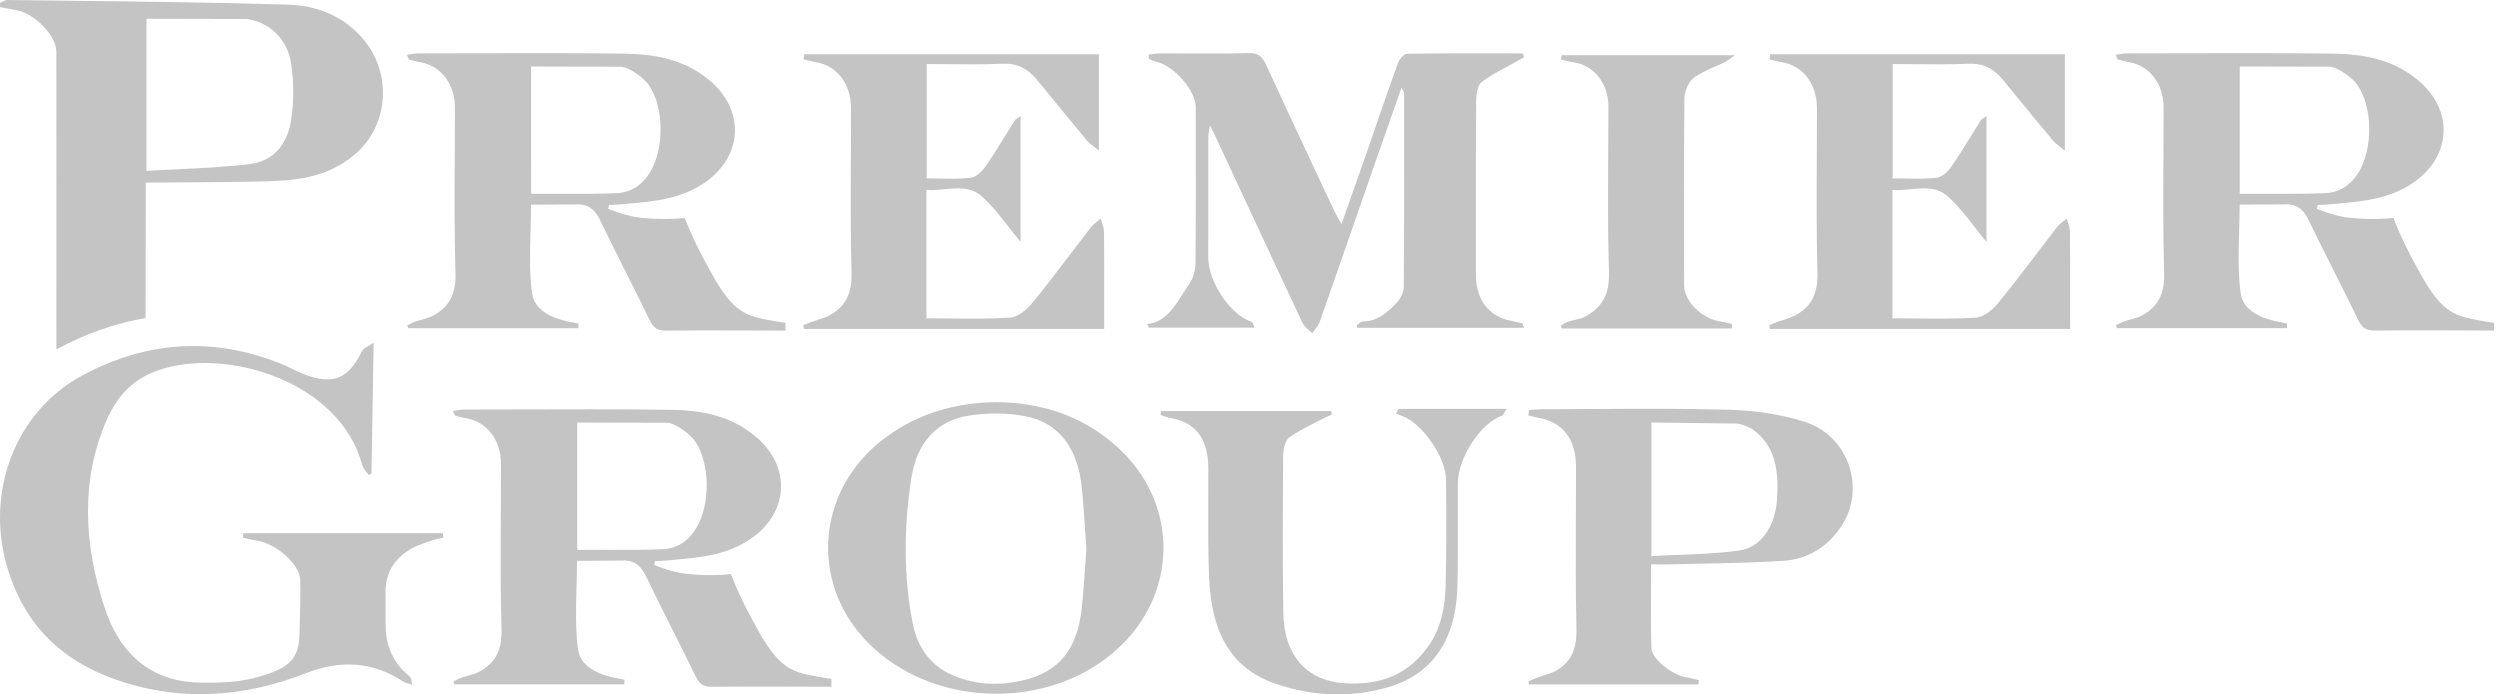<svg width="108" height="30" viewBox="0 0 108 30" fill="none" xmlns="http://www.w3.org/2000/svg">
<g clip-path="url(#clip0)">
<path fill-rule="evenodd" clip-rule="evenodd" d="M2.434 2.221C2.432 1.548 1.506 0.596 0.741 0.445C0.564 0.41 0.387 0.378 0.211 0.345C0.142 0.333 0.073 0.32 0.003 0.307L0.003 0.302C0.001 0.243 -0 0.186 -0 0.126C0.034 0.112 0.068 0.094 0.102 0.076C0.174 0.037 0.245 -0.001 0.317 -0C1.273 0.013 2.228 0.024 3.184 0.035C6.263 0.07 9.342 0.106 12.421 0.199C13.643 0.236 14.828 0.645 15.727 1.733C16.928 3.187 16.786 5.356 15.413 6.595C14.316 7.584 13.013 7.785 11.695 7.827C10.02 7.881 6.296 7.888 6.296 7.888C6.296 8.251 6.295 9.353 6.292 10.697C6.291 11.648 6.289 12.721 6.288 13.739C4.997 13.957 3.714 14.406 2.442 15.091C2.441 15.091 2.437 15.093 2.436 15.094C2.441 10.874 2.439 4.446 2.434 2.221ZM10.656 0.82L6.328 0.81V7.38C6.779 7.353 7.225 7.332 7.668 7.312C8.73 7.263 9.772 7.214 10.807 7.085C11.764 6.965 12.393 6.295 12.569 5.234C12.702 4.419 12.702 3.531 12.572 2.714C12.402 1.649 11.6 0.943 10.656 0.82Z" fill="#C4C4C4"/>
<path d="M63.759 11.865C63.759 12.939 64.313 13.671 65.26 13.855C65.427 13.889 65.594 13.923 65.754 13.962C65.767 13.965 65.776 13.991 65.794 14.041C65.805 14.072 65.819 14.112 65.839 14.161H58.634C58.63 14.136 58.623 14.11 58.617 14.085C58.614 14.074 58.611 14.063 58.609 14.053C58.635 14.035 58.661 14.012 58.687 13.989C58.744 13.939 58.8 13.889 58.857 13.889C59.48 13.894 59.941 13.502 60.359 13.053C60.51 12.895 60.641 12.61 60.643 12.382C60.664 9.764 60.66 7.149 60.657 4.531V4.526L60.657 4.033C60.657 3.999 60.64 3.965 60.611 3.909C60.595 3.875 60.574 3.834 60.55 3.779C60.429 4.123 60.31 4.461 60.192 4.793L60.186 4.811L60.185 4.813L60.184 4.816L60.181 4.825L60.18 4.828C59.908 5.599 59.644 6.346 59.384 7.093C59.138 7.798 58.893 8.504 58.648 9.21L58.648 9.211L58.648 9.211L58.648 9.212L58.648 9.212L58.648 9.213C58.104 10.779 57.56 12.346 57.01 13.909C56.966 14.035 56.882 14.143 56.798 14.25C56.761 14.298 56.723 14.346 56.69 14.396C56.644 14.348 56.593 14.304 56.543 14.26C56.434 14.166 56.326 14.071 56.266 13.945C55.344 11.987 54.43 10.023 53.516 8.06L53.515 8.057L53.51 8.047C53.178 7.335 52.847 6.623 52.515 5.911C52.476 5.826 52.434 5.744 52.376 5.631L52.374 5.628C52.343 5.567 52.307 5.497 52.265 5.413C52.253 5.501 52.241 5.575 52.231 5.639L52.23 5.639L52.23 5.64C52.212 5.755 52.198 5.84 52.198 5.923C52.194 7.655 52.194 9.389 52.196 11.119C52.196 12.172 53.15 13.597 54.039 13.889C54.1 13.909 54.149 13.975 54.184 14.154H49.627C49.603 14.102 49.581 14.051 49.561 14.001C50.324 13.911 50.7 13.316 51.074 12.727C51.171 12.573 51.268 12.419 51.372 12.275C51.539 12.044 51.642 11.684 51.646 11.382C51.664 9.378 51.66 7.37 51.657 5.364L51.656 4.612C51.654 3.925 50.734 2.866 49.998 2.682C49.877 2.652 49.757 2.599 49.639 2.545C49.629 2.541 49.627 2.511 49.625 2.461C49.624 2.433 49.622 2.398 49.618 2.358C49.666 2.352 49.714 2.346 49.761 2.339C49.871 2.323 49.98 2.307 50.089 2.307C50.503 2.306 50.916 2.308 51.328 2.309C52.209 2.312 53.089 2.316 53.97 2.294C54.358 2.282 54.536 2.451 54.706 2.822C55.489 4.529 56.286 6.226 57.084 7.924L57.084 7.925C57.272 8.325 57.459 8.724 57.647 9.124C57.689 9.213 57.738 9.299 57.803 9.412L57.803 9.412L57.803 9.412C57.845 9.487 57.894 9.573 57.952 9.679C58.076 9.33 58.195 8.993 58.312 8.664L58.314 8.659L58.314 8.659C58.537 8.031 58.749 7.432 58.958 6.831C59.098 6.429 59.237 6.025 59.376 5.622L59.376 5.622L59.376 5.622L59.376 5.622L59.376 5.621C59.706 4.663 60.036 3.705 60.38 2.755C60.446 2.572 60.64 2.326 60.778 2.324C62.103 2.301 63.428 2.303 64.753 2.305L64.753 2.305C65.099 2.305 65.444 2.306 65.79 2.306L65.798 2.335C65.81 2.381 65.823 2.429 65.837 2.474C65.794 2.499 65.751 2.523 65.708 2.547C65.631 2.589 65.555 2.631 65.479 2.675C65.342 2.753 65.203 2.828 65.064 2.902C64.696 3.1 64.328 3.297 63.995 3.555C63.833 3.681 63.771 4.09 63.769 4.37C63.756 6.313 63.757 8.255 63.758 10.197V10.199C63.759 10.755 63.759 11.31 63.759 11.865Z" fill="#C4C4C4"/>
<path d="M10.502 23.132C10.505 23.099 10.508 23.066 10.511 23.033H19.131C19.137 23.099 19.144 23.163 19.151 23.229C19.099 23.241 19.047 23.252 18.995 23.262L18.995 23.262C18.879 23.286 18.763 23.309 18.651 23.349C18.585 23.373 18.519 23.395 18.453 23.418C18.212 23.501 17.971 23.584 17.751 23.713C17.09 24.103 16.681 24.671 16.657 25.484H16.656V27.042H16.661C16.661 27.856 16.98 28.644 17.645 29.173C17.729 29.238 17.787 29.35 17.8 29.573C17.761 29.56 17.72 29.551 17.68 29.541C17.593 29.521 17.506 29.501 17.434 29.453C16.073 28.555 14.678 28.509 13.206 29.085C10.645 30.086 8.03 30.304 5.398 29.49C3.016 28.752 1.122 27.294 0.3 24.461C-0.643 21.207 0.689 17.761 3.55 16.222C6.448 14.662 9.419 14.542 12.409 15.827C12.417 15.831 12.426 15.836 12.435 15.841C12.444 15.846 12.453 15.851 12.461 15.856C14.158 16.73 14.961 16.551 15.626 15.191C15.688 15.066 15.769 15.022 15.884 14.96C15.956 14.921 16.04 14.875 16.141 14.799L16.048 20.461C16.011 20.483 15.974 20.505 15.935 20.528C15.903 20.48 15.866 20.434 15.829 20.388C15.752 20.292 15.675 20.197 15.645 20.081C14.688 16.472 9.752 14.971 6.816 16.003C5.808 16.357 5.113 17.03 4.64 18.077C3.464 20.682 3.617 23.553 4.532 26.289C5.248 28.428 6.705 29.471 8.687 29.492C9.939 29.505 10.741 29.436 11.779 29.038C12.603 28.722 12.917 28.29 12.937 27.405C12.941 27.216 12.947 27.026 12.953 26.836C12.971 26.237 12.989 25.638 12.967 25.04C12.942 24.365 11.924 23.487 11.107 23.357C10.969 23.336 10.832 23.305 10.695 23.275L10.694 23.274L10.694 23.274C10.627 23.259 10.56 23.245 10.493 23.231C10.496 23.198 10.499 23.165 10.502 23.132Z" fill="#C4C4C4"/>
<path d="M89.148 9.55L89.148 9.55C89.046 9.628 88.944 9.706 88.865 9.807C88.573 10.184 88.284 10.564 87.995 10.944C87.444 11.668 86.894 12.391 86.322 13.091C86.075 13.391 85.695 13.698 85.361 13.722C84.502 13.776 83.64 13.767 82.765 13.758C82.43 13.754 82.092 13.751 81.752 13.751V8.204C82.015 8.226 82.283 8.2 82.549 8.174C83.113 8.118 83.667 8.063 84.144 8.486C84.577 8.871 84.948 9.348 85.323 9.831C85.486 10.041 85.649 10.251 85.819 10.456V5.02C85.769 5.056 85.727 5.082 85.692 5.104C85.632 5.142 85.592 5.167 85.567 5.206C85.429 5.422 85.294 5.641 85.159 5.86L85.159 5.861L85.159 5.861L85.159 5.861C84.878 6.316 84.597 6.77 84.294 7.204C84.139 7.427 83.877 7.658 83.648 7.682C83.204 7.729 82.757 7.721 82.302 7.712C82.124 7.709 81.943 7.706 81.762 7.706V2.766C82.099 2.766 82.431 2.77 82.76 2.773H82.76C83.535 2.78 84.294 2.787 85.05 2.753C85.658 2.724 86.124 2.957 86.524 3.445C86.751 3.72 86.977 3.996 87.203 4.273L87.203 4.273L87.203 4.273L87.203 4.274L87.204 4.275L87.209 4.28L87.21 4.281C87.699 4.879 88.188 5.477 88.683 6.068C88.765 6.167 88.866 6.245 88.992 6.341L88.992 6.341L88.992 6.342C89.056 6.39 89.125 6.444 89.201 6.507V2.344H76.475L76.44 2.562C76.499 2.576 76.558 2.591 76.617 2.605C76.739 2.636 76.86 2.667 76.983 2.687C77.895 2.841 78.492 3.627 78.492 4.679C78.493 5.381 78.489 6.084 78.486 6.786C78.478 8.452 78.469 10.118 78.514 11.782C78.54 12.696 78.239 13.241 77.588 13.607C77.418 13.702 77.234 13.76 77.049 13.818C76.96 13.845 76.872 13.873 76.786 13.904C76.688 13.94 76.591 13.98 76.495 14.021L76.495 14.021L76.472 14.03L76.43 14.048C76.44 14.102 76.45 14.156 76.462 14.21H89.429C89.429 13.856 89.43 13.505 89.43 13.157L89.43 13.139V13.128C89.431 12.079 89.433 11.05 89.422 10.022C89.421 9.891 89.381 9.76 89.34 9.628C89.32 9.566 89.301 9.503 89.286 9.441C89.242 9.479 89.195 9.515 89.148 9.55Z" fill="#C4C4C4"/>
<path d="M68.016 13.825C68.18 13.788 68.345 13.751 68.492 13.67C69.171 13.296 69.537 12.763 69.507 11.782C69.455 10.082 69.465 8.378 69.475 6.675V6.672C69.479 5.987 69.483 5.302 69.483 4.618C69.483 3.609 68.871 2.824 67.986 2.694C67.852 2.674 67.72 2.642 67.588 2.609C67.537 2.597 67.487 2.584 67.436 2.572C67.44 2.52 67.445 2.469 67.451 2.416L67.451 2.416L67.454 2.385H74.953C74.879 2.437 74.82 2.48 74.769 2.517C74.67 2.59 74.604 2.638 74.534 2.674C74.39 2.745 74.243 2.81 74.095 2.874C73.772 3.016 73.45 3.157 73.165 3.367C72.954 3.523 72.772 3.928 72.768 4.225C72.739 6.808 72.746 9.39 72.752 11.973V11.974L72.753 12.311C72.756 13.01 73.496 13.749 74.282 13.881C74.405 13.901 74.526 13.929 74.645 13.957C74.707 13.971 74.768 13.986 74.829 13.999C74.824 14.061 74.819 14.127 74.812 14.191H67.463C67.453 14.154 67.444 14.116 67.436 14.079L67.435 14.079L67.431 14.058C67.462 14.041 67.492 14.023 67.522 14.005C67.591 13.963 67.659 13.922 67.731 13.899C67.824 13.869 67.92 13.847 68.016 13.825Z" fill="#C4C4C4"/>
<path fill-rule="evenodd" clip-rule="evenodd" d="M107.743 13.941C107.743 13.941 107.488 13.911 107.36 13.887C107.303 13.877 107.247 13.867 107.192 13.857L107.191 13.857C106.079 13.655 105.523 13.555 104.569 11.84C104.191 11.161 103.889 10.584 103.627 9.978C103.467 9.608 103.395 9.414 103.395 9.414C102.959 9.476 101.872 9.487 101.208 9.365C100.813 9.292 100.41 9.151 100.086 9.021C100.095 8.982 100.103 8.944 100.111 8.906L100.115 8.885C100.117 8.875 100.119 8.865 100.121 8.855C100.172 8.853 100.222 8.851 100.273 8.849C100.39 8.844 100.508 8.839 100.624 8.828C100.729 8.819 100.834 8.809 100.939 8.8L100.939 8.8C102.085 8.698 103.232 8.596 104.257 7.89C105.938 6.73 106.006 4.716 104.411 3.425C103.302 2.525 102.015 2.331 100.719 2.316C98.556 2.291 96.394 2.296 94.231 2.301C93.445 2.303 92.659 2.305 91.874 2.306C91.775 2.306 91.676 2.322 91.567 2.34C91.512 2.349 91.454 2.358 91.392 2.366C91.418 2.419 91.435 2.46 91.448 2.492C91.468 2.541 91.478 2.567 91.494 2.571C91.657 2.618 91.821 2.658 91.987 2.687C92.87 2.844 93.467 3.631 93.467 4.64C93.467 5.318 93.463 5.997 93.46 6.675V6.677C93.451 8.388 93.441 10.099 93.491 11.808C93.516 12.731 93.197 13.256 92.555 13.617C92.394 13.708 92.216 13.756 92.037 13.804C91.939 13.831 91.841 13.857 91.745 13.891C91.668 13.918 91.595 13.956 91.521 13.994C91.484 14.014 91.447 14.033 91.409 14.051C91.417 14.075 91.425 14.099 91.434 14.123C91.44 14.14 91.446 14.157 91.452 14.174H98.793C98.8 14.108 98.805 14.043 98.808 13.977C98.744 13.964 98.68 13.952 98.615 13.94C98.51 13.921 98.404 13.901 98.3 13.877C97.64 13.725 96.897 13.398 96.798 12.669C96.679 11.806 96.704 10.918 96.73 10.012L96.73 10.011C96.741 9.624 96.752 9.233 96.752 8.84C97.419 8.84 98.629 8.83 98.629 8.83C99.146 8.788 99.478 8.973 99.733 9.507C100.101 10.271 100.481 11.027 100.862 11.783L100.862 11.783L100.862 11.783L100.862 11.783L100.862 11.784L100.862 11.784L100.863 11.785C101.205 12.466 101.548 13.148 101.882 13.835C102.044 14.168 102.233 14.282 102.559 14.279C104.119 14.26 107.741 14.279 107.741 14.279C107.753 14.211 107.743 13.941 107.743 13.941ZM97.378 8.373C97.258 8.374 97.138 8.373 97.001 8.373C96.925 8.373 96.845 8.373 96.757 8.373V2.873L100.672 2.881C100.999 2.917 101.605 3.34 101.831 3.658C102.51 4.612 102.513 6.421 101.901 7.431C101.551 8.01 101.05 8.318 100.457 8.342C99.716 8.375 98.976 8.374 98.234 8.372C97.949 8.372 97.664 8.371 97.378 8.373Z" fill="#C4C4C4"/>
<path fill-rule="evenodd" clip-rule="evenodd" d="M18.172 2.691C18.005 2.662 17.841 2.621 17.679 2.574C17.663 2.57 17.653 2.544 17.632 2.493C17.619 2.461 17.602 2.419 17.578 2.366C17.64 2.358 17.699 2.349 17.756 2.339C17.863 2.322 17.961 2.306 18.059 2.306C18.845 2.305 19.631 2.303 20.418 2.301C22.58 2.296 24.743 2.291 26.904 2.316C28.202 2.331 29.488 2.525 30.597 3.425C32.191 4.716 32.125 6.73 30.444 7.89C29.42 8.596 28.272 8.698 27.126 8.8L27.126 8.8C27.021 8.809 26.916 8.819 26.811 8.828C26.696 8.839 26.578 8.844 26.46 8.849C26.409 8.851 26.358 8.853 26.308 8.855C26.305 8.872 26.301 8.889 26.298 8.906C26.29 8.944 26.282 8.982 26.273 9.021C26.598 9.151 27 9.292 27.395 9.365C28.059 9.487 29.146 9.476 29.581 9.414C29.581 9.414 29.654 9.608 29.814 9.978C30.074 10.584 30.378 11.161 30.756 11.84C31.709 13.555 32.264 13.655 33.378 13.857L33.378 13.857L33.435 13.867C33.455 13.871 33.474 13.874 33.494 13.878C33.512 13.881 33.529 13.884 33.547 13.887C33.675 13.911 33.93 13.941 33.93 13.941C33.93 13.941 33.938 14.211 33.93 14.282C33.93 14.282 30.307 14.264 28.747 14.282C28.422 14.286 28.233 14.171 28.07 13.838C27.737 13.151 27.394 12.47 27.051 11.788C26.671 11.032 26.29 10.276 25.922 9.51C25.667 8.977 25.334 8.791 24.819 8.833C24.819 8.833 23.607 8.843 22.94 8.843C22.94 9.237 22.929 9.628 22.919 10.015L22.919 10.015C22.893 10.922 22.868 11.81 22.986 12.672C23.086 13.401 23.828 13.729 24.488 13.881C24.594 13.905 24.702 13.925 24.81 13.945L24.81 13.945C24.872 13.956 24.935 13.968 24.997 13.98L24.997 13.98C24.991 14.046 24.986 14.112 24.98 14.178H17.638C17.633 14.161 17.627 14.143 17.62 14.126L17.62 14.126C17.612 14.102 17.604 14.079 17.596 14.055C17.634 14.036 17.671 14.017 17.708 13.998C17.781 13.959 17.854 13.921 17.932 13.894C18.027 13.861 18.125 13.834 18.223 13.808C18.402 13.759 18.58 13.711 18.741 13.621C19.382 13.259 19.701 12.734 19.676 11.811C19.626 10.102 19.636 8.391 19.645 6.681V6.679C19.648 6 19.652 5.322 19.652 4.644C19.652 3.634 19.053 2.848 18.172 2.691ZM26.858 2.883L22.944 2.875V2.884C22.944 4.851 22.944 6.478 22.945 8.371C23.033 8.371 23.114 8.371 23.189 8.371C23.326 8.372 23.447 8.372 23.567 8.371C23.863 8.369 24.159 8.37 24.455 8.371C25.184 8.372 25.913 8.374 26.642 8.344C27.236 8.32 27.738 8.011 28.087 7.432C28.7 6.423 28.697 4.613 28.018 3.659C27.792 3.342 27.186 2.918 26.858 2.883Z" fill="#C4C4C4"/>
<path d="M35.861 13.609C35.693 13.704 35.508 13.761 35.322 13.819C35.234 13.847 35.145 13.874 35.059 13.906C34.961 13.942 34.865 13.982 34.768 14.022C34.746 14.031 34.725 14.04 34.703 14.049C34.708 14.076 34.713 14.103 34.719 14.13C34.724 14.157 34.73 14.184 34.735 14.211H47.701C47.701 13.851 47.701 13.495 47.702 13.14V13.139C47.703 12.086 47.704 11.055 47.694 10.023C47.693 9.894 47.653 9.765 47.613 9.635L47.612 9.635C47.593 9.57 47.572 9.506 47.557 9.441C47.514 9.478 47.469 9.512 47.423 9.547C47.32 9.625 47.217 9.704 47.137 9.807C46.845 10.184 46.556 10.563 46.267 10.943L46.267 10.944L46.266 10.944L46.266 10.944L46.266 10.944C45.715 11.668 45.165 12.391 44.593 13.091C44.347 13.391 43.965 13.698 43.631 13.722C42.772 13.776 41.91 13.767 41.035 13.758L41.035 13.758C40.7 13.754 40.363 13.751 40.023 13.751V8.204C40.287 8.226 40.555 8.2 40.82 8.174C41.385 8.118 41.939 8.063 42.416 8.486C42.849 8.871 43.219 9.348 43.594 9.831C43.757 10.041 43.92 10.251 44.09 10.456V5.02C44.04 5.056 43.998 5.082 43.963 5.104C43.902 5.142 43.862 5.167 43.839 5.206C43.701 5.423 43.565 5.642 43.43 5.861L43.43 5.861C43.149 6.316 42.869 6.77 42.566 7.204C42.41 7.427 42.147 7.658 41.919 7.682C41.476 7.729 41.028 7.721 40.574 7.712C40.395 7.709 40.215 7.706 40.034 7.706V2.766C40.37 2.766 40.702 2.77 41.032 2.773H41.032C41.807 2.78 42.565 2.787 43.322 2.753C43.93 2.724 44.395 2.957 44.796 3.445C45.023 3.722 45.25 3.999 45.477 4.277C45.968 4.876 46.459 5.475 46.955 6.068C47.036 6.167 47.138 6.245 47.263 6.341C47.326 6.39 47.396 6.444 47.473 6.507V2.344H34.747L34.711 2.562C34.77 2.576 34.829 2.591 34.888 2.605C35.01 2.636 35.132 2.667 35.255 2.687C36.166 2.841 36.764 3.627 36.764 4.679C36.764 5.381 36.761 6.082 36.757 6.784V6.786C36.749 8.451 36.741 10.118 36.786 11.782C36.813 12.697 36.512 13.241 35.861 13.609Z" fill="#C4C4C4"/>
<path fill-rule="evenodd" clip-rule="evenodd" d="M74.639 17.699C75.749 17.729 76.887 17.881 77.956 18.219C79.865 18.82 80.624 21.116 79.542 22.741C78.914 23.686 78.03 24.164 77.031 24.228C75.865 24.303 74.697 24.326 73.53 24.349C73.063 24.358 72.595 24.368 72.129 24.38C71.968 24.385 71.809 24.383 71.632 24.382C71.537 24.381 71.436 24.38 71.328 24.38C71.328 24.736 71.326 25.088 71.324 25.437V25.437C71.318 26.31 71.312 27.166 71.344 28.018C71.36 28.489 72.29 29.181 72.848 29.26C72.97 29.279 73.091 29.309 73.212 29.339C73.272 29.354 73.332 29.369 73.391 29.382C73.386 29.443 73.379 29.505 73.373 29.566H66.06C66.053 29.545 66.046 29.524 66.039 29.503C66.033 29.482 66.026 29.462 66.019 29.441C66.061 29.423 66.102 29.404 66.144 29.385C66.231 29.346 66.318 29.306 66.406 29.274C66.498 29.239 66.593 29.21 66.687 29.18C66.864 29.124 67.042 29.069 67.206 28.98C67.876 28.616 68.124 28.03 68.103 27.139C68.064 25.513 68.071 23.886 68.078 22.259V22.257C68.081 21.56 68.084 20.863 68.084 20.167C68.084 18.98 67.522 18.242 66.48 18.053C66.371 18.034 66.263 18.006 66.156 17.979C66.139 17.974 66.123 17.97 66.106 17.966C66.079 17.959 66.052 17.952 66.025 17.945C66.032 17.876 66.041 17.808 66.05 17.738L66.053 17.714C66.119 17.71 66.185 17.705 66.25 17.7C66.382 17.689 66.513 17.679 66.646 17.679C67.373 17.678 68.1 17.674 68.826 17.669C70.764 17.658 72.701 17.646 74.639 17.699ZM75.172 23.774C76.082 23.637 76.68 22.714 76.762 21.642C76.857 20.41 76.732 19.259 75.697 18.538C75.569 18.447 75.186 18.307 75.042 18.297L71.34 18.253V24.024C71.737 24.001 72.131 23.986 72.522 23.971C73.419 23.937 74.301 23.904 75.172 23.774Z" fill="#C4C4C4"/>
<path fill-rule="evenodd" clip-rule="evenodd" d="M48.19 19.242C46.664 17.9 44.899 17.397 43.07 17.372C41.3 17.392 39.694 17.836 38.244 18.909C35.147 21.207 34.927 25.467 37.777 28.032C40.596 30.569 45.285 30.624 48.14 28.153C50.947 25.727 50.974 21.684 48.19 19.242ZM46.733 26.262C46.543 28.057 45.751 29.029 44.186 29.394C43.202 29.623 42.221 29.596 41.264 29.216C40.295 28.832 39.652 28.079 39.426 26.912C39.021 24.833 39.051 22.741 39.37 20.656C39.613 19.085 40.499 18.177 41.826 17.959C42.638 17.827 43.499 17.827 44.306 17.983C45.739 18.261 46.553 19.357 46.728 21.028C46.791 21.629 46.832 22.233 46.872 22.84L46.872 22.84C46.892 23.129 46.911 23.419 46.933 23.708C46.914 23.959 46.897 24.209 46.88 24.459L46.88 24.459L46.88 24.459C46.838 25.063 46.797 25.664 46.733 26.262Z" fill="#C4C4C4"/>
<path d="M60.376 17.895C60.352 17.884 60.328 17.874 60.304 17.864C60.336 17.804 60.372 17.743 60.409 17.68L60.419 17.663H65.088C65.052 17.717 65.024 17.766 65 17.808C64.958 17.883 64.928 17.935 64.887 17.951C63.953 18.293 62.984 19.768 62.978 20.894C62.974 21.417 62.976 21.949 62.978 22.484V22.486C62.98 23.434 62.983 24.389 62.961 25.312C62.905 27.677 61.848 29.183 59.863 29.718C58.297 30.142 56.72 30.077 55.179 29.563C53.26 28.923 52.331 27.464 52.231 24.909C52.188 23.806 52.193 22.703 52.197 21.599C52.199 21.146 52.201 20.693 52.199 20.239C52.196 18.95 51.649 18.231 50.542 18.055C50.447 18.039 50.356 18.005 50.265 17.971C50.221 17.954 50.177 17.938 50.133 17.924C50.143 17.868 50.154 17.814 50.165 17.758H57.512C57.514 17.777 57.517 17.795 57.519 17.813L57.523 17.842L57.523 17.842C57.525 17.854 57.527 17.865 57.528 17.877C57.53 17.889 57.532 17.902 57.534 17.915C57.495 17.932 57.455 17.948 57.416 17.964C57.345 17.992 57.275 18.021 57.208 18.055C57.077 18.124 56.946 18.191 56.814 18.258C56.434 18.451 56.055 18.644 55.704 18.891C55.54 19.007 55.435 19.372 55.434 19.625C55.417 21.906 55.402 24.184 55.439 26.465C55.469 28.342 56.474 29.426 58.111 29.517C59.58 29.6 60.862 29.203 61.791 27.785C62.284 27.03 62.431 26.148 62.453 25.246C62.486 23.756 62.485 22.189 62.466 20.697C62.454 19.72 61.399 18.248 60.564 17.969C60.499 17.947 60.437 17.921 60.376 17.895Z" fill="#C4C4C4"/>
<path fill-rule="evenodd" clip-rule="evenodd" d="M35.537 29.269C35.479 29.258 35.422 29.248 35.367 29.238C34.255 29.037 33.698 28.936 32.746 27.223C32.368 26.544 32.066 25.967 31.804 25.363C31.644 24.991 31.571 24.799 31.571 24.799C31.136 24.861 30.049 24.872 29.385 24.75C28.99 24.676 28.587 24.534 28.263 24.406C28.272 24.367 28.28 24.329 28.288 24.291C28.291 24.274 28.295 24.257 28.298 24.24C28.35 24.238 28.402 24.236 28.453 24.234C28.569 24.229 28.686 24.225 28.801 24.213C28.906 24.203 29.011 24.194 29.116 24.185C30.262 24.083 31.409 23.981 32.434 23.275C34.115 22.115 34.183 20.101 32.588 18.81C31.479 17.91 30.192 17.714 28.896 17.701C26.7 17.674 24.505 17.681 22.309 17.687C21.556 17.689 20.803 17.691 20.05 17.692C19.95 17.692 19.848 17.709 19.736 17.728C19.683 17.737 19.627 17.747 19.568 17.755C19.593 17.807 19.61 17.849 19.623 17.88C19.643 17.93 19.654 17.955 19.669 17.959C19.831 18.005 19.997 18.047 20.162 18.075C21.045 18.232 21.642 19.019 21.642 20.029C21.642 20.707 21.639 21.386 21.635 22.065V22.066C21.626 23.776 21.616 25.487 21.666 27.196C21.691 28.119 21.372 28.644 20.731 29.006C20.57 29.096 20.391 29.144 20.213 29.192C20.115 29.219 20.017 29.245 19.922 29.279C19.84 29.308 19.762 29.348 19.684 29.389C19.652 29.406 19.619 29.423 19.586 29.439C19.59 29.451 19.594 29.463 19.599 29.475L19.599 29.476C19.609 29.504 19.619 29.533 19.627 29.563H26.968C26.975 29.497 26.98 29.431 26.983 29.365C26.919 29.352 26.855 29.34 26.791 29.328L26.79 29.328C26.685 29.308 26.58 29.288 26.475 29.265C25.815 29.114 25.073 28.786 24.973 28.057C24.855 27.195 24.88 26.307 24.905 25.4C24.916 25.013 24.927 24.622 24.927 24.228C25.594 24.228 26.806 24.218 26.806 24.218C27.321 24.176 27.654 24.362 27.908 24.895C28.277 25.661 28.658 26.419 29.039 27.176C29.381 27.857 29.724 28.538 30.057 29.225C30.219 29.558 30.408 29.672 30.733 29.669C32.294 29.65 35.915 29.669 35.915 29.669C35.925 29.598 35.915 29.328 35.915 29.328C35.915 29.328 35.667 29.293 35.537 29.269ZM25.559 23.752C25.438 23.753 25.317 23.753 25.18 23.753C25.105 23.753 25.025 23.752 24.937 23.752V18.254L28.85 18.263C29.178 18.298 29.784 18.722 30.01 19.039C30.689 19.993 30.692 21.803 30.079 22.814C29.73 23.393 29.228 23.702 28.634 23.725C27.886 23.757 27.137 23.755 26.387 23.753C26.111 23.752 25.835 23.751 25.559 23.752Z" fill="#C4C4C4"/>
</g>
<defs>
<clipPath id="clip0">
<rect width="107.746" height="30" fill="white"/>
</clipPath>
</defs>
</svg>
